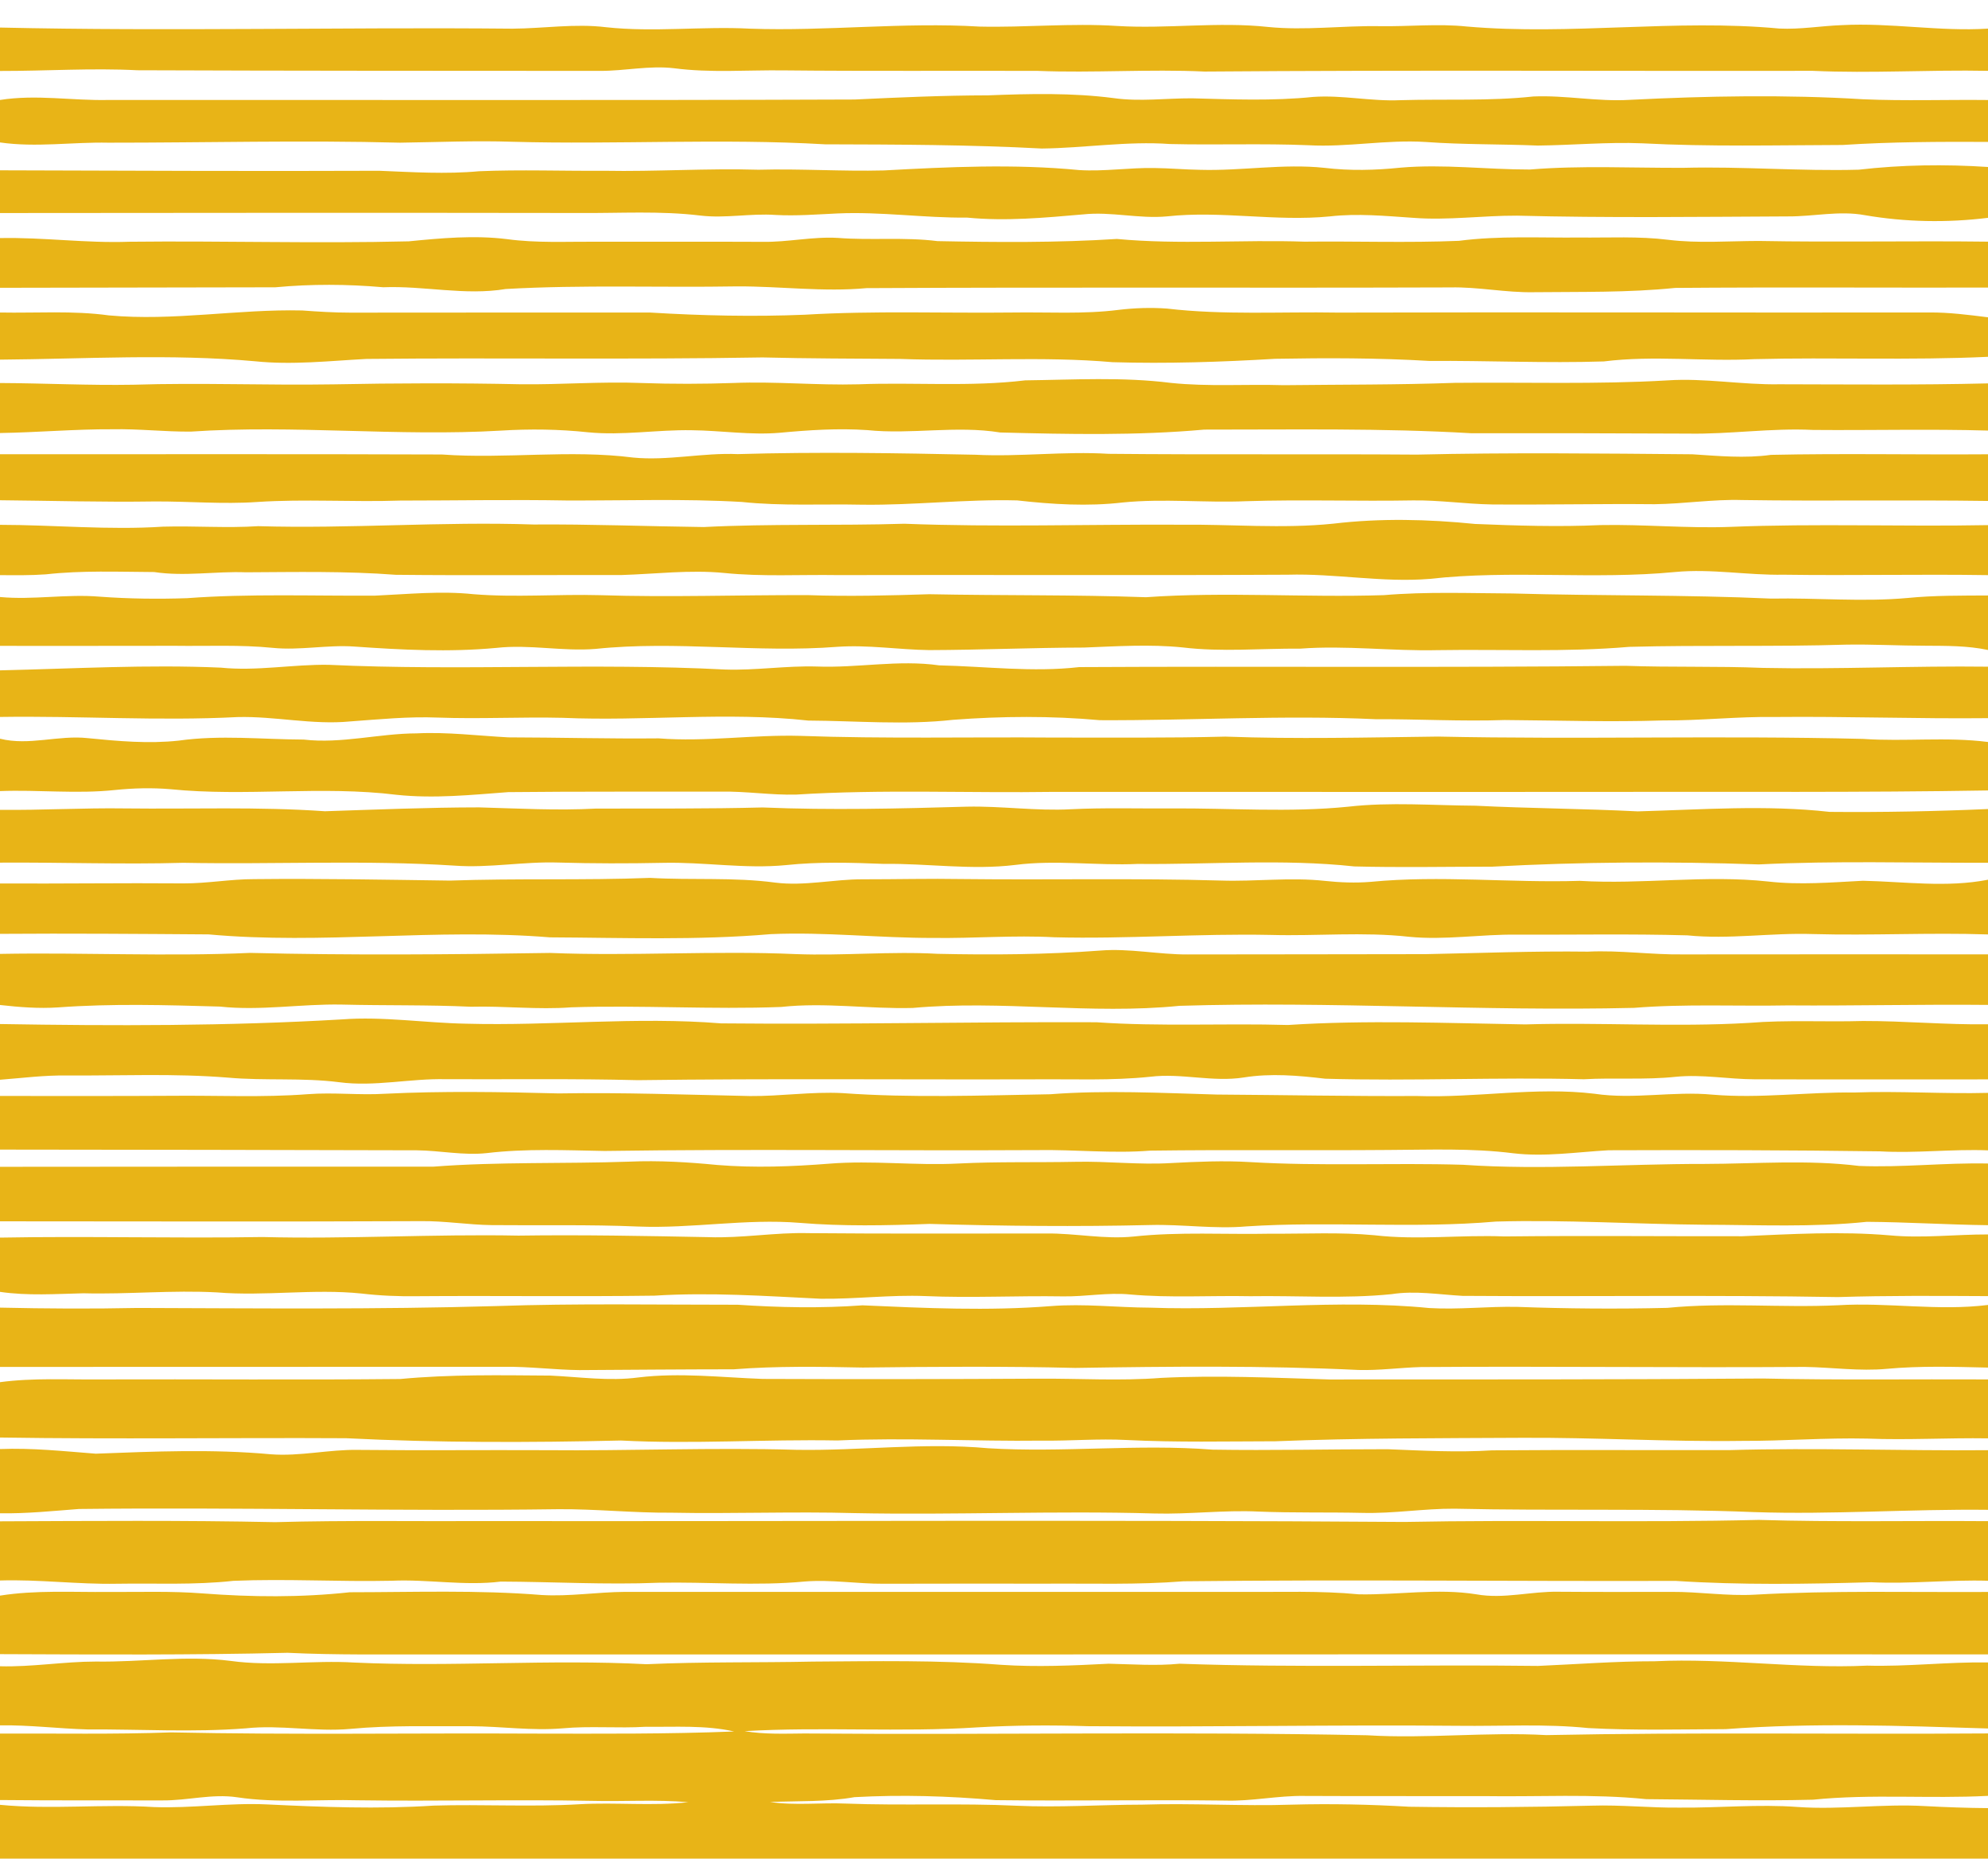 <svg xmlns="http://www.w3.org/2000/svg" width="477pt" height="446pt" viewBox="0 0 477 446"><g id="#e8b417ff"><path fill="#e8b417" opacity="1.00" d=" M 123.00 6.88 C 130.47 6.83 137.94 5.62 145.40 6.53 C 156.90 7.78 168.45 6.27 179.97 6.88 C 198.33 7.52 216.68 5.28 235.03 6.38 C 246.04 6.63 257.05 5.51 268.05 6.23 C 280.13 6.96 292.22 5.17 304.27 6.47 C 313.18 7.36 322.09 6.13 331.01 6.28 C 337.98 6.40 344.95 5.64 351.91 6.36 C 376.90 8.54 401.97 4.51 426.93 6.85 C 431.96 7.10 436.94 6.21 441.95 6.03 C 453.66 5.41 465.28 7.60 477.00 6.87 L 477.00 17.00 C 462.99 16.72 449.00 17.64 435.00 17.00 C 386.35 17.07 337.69 16.80 289.04 17.17 C 275.69 16.55 262.34 17.54 248.99 17.01 C 228.66 16.94 208.32 17.10 187.99 16.89 C 179.25 16.78 170.47 17.52 161.77 16.38 C 155.83 15.67 149.94 17.03 144.00 17.01 C 106.99 16.99 69.97 17.00 32.96 16.86 C 21.97 16.29 10.99 17.05 0.00 17.03 L 0.00 6.61 C 41.00 7.54 82.01 6.49 123.00 6.88 Z"></path><path fill="#e8b417" opacity="1.00" d=" M 0.00 23.99 C 8.65 22.61 17.33 24.18 26.01 23.99 C 85.69 23.95 145.37 24.11 205.05 23.88 C 215.70 23.37 226.35 22.90 237.01 22.88 C 247.10 22.49 257.23 22.24 267.27 23.55 C 273.49 24.42 279.75 23.57 286.00 23.59 C 295.69 23.85 305.42 24.25 315.08 23.26 C 322.08 22.76 329.00 24.36 336.00 24.04 C 346.65 23.73 357.33 24.29 367.93 23.15 C 375.64 22.82 383.29 24.43 391.01 23.96 C 409.68 23.02 428.38 22.68 447.05 23.82 C 457.02 24.25 467.02 23.89 477.00 24.00 L 477.00 34.05 C 465.36 34.00 453.71 34.03 442.09 34.79 C 426.07 34.84 410.04 35.23 394.04 34.39 C 385.68 34.05 377.34 34.84 368.99 34.93 C 360.01 34.56 351.01 34.72 342.04 34.07 C 332.66 33.47 323.34 35.37 313.96 34.85 C 302.88 34.39 291.79 34.83 280.71 34.56 C 270.44 33.82 260.23 35.53 249.98 35.64 C 232.66 34.72 215.30 34.68 197.95 34.63 C 172.99 33.18 147.97 34.72 123.00 34.02 C 114.00 33.71 105.00 34.12 96.00 34.24 C 72.67 33.62 49.34 34.25 26.01 34.24 C 17.33 34.06 8.65 35.43 0.00 34.18 L 0.00 23.99 Z"></path><path fill="#e8b417" opacity="1.00" d=" M 212.05 40.90 C 227.65 40.05 243.35 39.30 258.93 40.81 C 264.97 41.19 270.98 40.20 277.02 40.32 C 280.67 40.36 284.32 40.70 287.97 40.75 C 297.93 41.04 307.86 39.22 317.82 40.28 C 323.88 41.01 330.00 40.86 336.06 40.23 C 346.40 39.34 356.74 40.69 367.08 40.68 C 379.36 39.67 391.69 40.33 404.01 40.27 C 418.01 39.91 432.00 41.11 446.00 40.72 C 456.29 39.53 466.67 39.39 477.00 40.07 L 477.00 52.27 C 467.18 53.48 457.19 53.31 447.43 51.63 C 441.30 50.50 435.15 51.97 429.01 51.93 C 407.34 52.03 385.67 52.31 364.01 51.75 C 355.69 51.71 347.39 52.92 339.08 52.27 C 332.42 51.82 325.73 51.17 319.07 51.93 C 306.07 53.21 293.03 50.51 280.04 51.92 C 273.29 52.56 266.60 50.72 259.86 51.45 C 250.62 52.25 241.34 53.12 232.08 52.22 C 221.68 52.32 211.34 50.75 200.94 51.22 C 195.99 51.45 191.03 51.85 186.08 51.58 C 180.07 51.16 174.08 52.44 168.08 51.73 C 158.43 50.55 148.69 51.19 139.00 51.11 C 92.66 51.04 46.33 51.07 0.00 51.12 L 0.00 40.87 C 30.33 40.95 60.66 41.11 90.99 40.98 C 98.97 41.30 106.98 41.83 114.95 41.09 C 124.96 40.67 134.98 41.05 145.00 40.98 C 157.34 41.21 169.67 40.36 182.00 40.73 C 192.02 40.46 202.03 41.15 212.05 40.90 Z"></path><path fill="#e8b417" opacity="1.00" d=" M 0.00 57.13 C 10.35 56.91 20.64 58.39 31.00 58.01 C 53.36 57.76 75.71 58.46 98.07 57.91 C 105.89 57.14 113.78 56.41 121.63 57.38 C 128.71 58.35 135.87 57.96 143.00 58.00 C 156.33 58.02 169.66 57.97 183.00 58.03 C 189.03 58.14 194.99 56.73 201.04 57.09 C 209.00 57.71 217.00 56.85 224.95 57.86 C 239.29 58.14 253.67 58.26 267.98 57.34 C 282.96 58.74 298.00 57.48 313.01 57.99 C 325.36 57.85 337.72 58.30 350.06 57.79 C 359.66 56.54 369.35 57.09 379.00 57.00 C 386.08 57.07 393.20 56.66 400.25 57.54 C 407.47 58.43 414.75 57.83 422.00 57.82 C 440.33 58.16 458.67 57.76 477.00 57.99 L 477.00 69.01 C 451.98 69.06 426.96 68.89 401.94 69.09 C 390.67 70.24 379.33 70.00 368.01 70.12 C 361.31 70.25 354.69 68.82 347.99 68.97 C 301.30 69.13 254.62 68.89 207.93 69.14 C 197.61 70.10 187.30 68.69 176.97 68.72 C 158.44 69.04 139.88 68.30 121.36 69.35 C 111.56 70.98 101.78 68.54 91.95 68.93 C 83.32 68.18 74.68 68.13 66.06 68.94 C 44.04 68.95 22.02 69.05 0.00 69.06 L 0.00 57.13 Z"></path><path fill="#e8b417" opacity="1.00" d=" M 26.11 75.68 C 41.59 77.10 57.03 74.14 72.51 74.50 C 76.34 74.78 80.17 75.02 84.00 75.02 C 108.01 74.97 132.01 75.02 156.02 75.00 C 168.38 75.75 180.77 76.03 193.14 75.52 C 209.74 74.53 226.38 75.18 243.00 74.99 C 251.45 74.86 259.95 75.43 268.37 74.36 C 272.24 73.90 276.16 73.76 280.05 74.05 C 293.64 75.64 307.35 74.77 321.00 75.01 C 368.33 74.88 415.66 75.05 462.99 74.98 C 467.68 74.95 472.35 75.56 477.00 76.14 L 477.00 85.62 C 458.34 86.50 439.64 85.71 420.97 86.18 C 408.92 86.80 396.84 85.22 384.82 86.73 C 370.86 87.18 356.89 86.51 342.92 86.61 C 330.61 85.88 318.28 85.88 305.95 86.10 C 292.97 86.87 279.95 87.30 266.94 86.91 C 250.00 85.43 232.99 86.76 216.01 86.13 C 205.00 86.04 193.99 86.05 182.98 85.77 C 151.30 86.32 119.62 85.81 87.94 86.13 C 79.03 86.60 70.11 87.62 61.19 86.69 C 40.84 84.85 20.39 86.14 0.00 86.30 L 0.00 74.99 C 8.70 75.16 17.45 74.49 26.11 75.68 Z"></path><path fill="#e8b417" opacity="1.00" d=" M 205.98 92.22 C 219.32 91.70 232.70 92.87 245.99 91.27 C 257.63 91.13 269.33 90.42 280.92 91.88 C 289.93 92.82 298.98 92.15 308.02 92.43 C 321.69 92.27 335.36 92.36 349.03 91.87 C 366.04 91.69 383.07 92.27 400.07 91.28 C 409.07 90.67 418.01 92.38 427.02 92.21 C 443.68 92.24 460.34 92.41 477.00 92.00 L 477.00 103.32 C 463.02 102.92 449.03 103.29 435.04 103.17 C 425.01 102.67 415.03 104.23 405.00 104.05 C 387.66 103.97 370.32 103.93 352.98 103.96 C 331.67 102.71 310.29 103.11 288.94 103.09 C 272.67 104.55 256.30 104.20 239.99 103.78 C 229.39 102.06 218.71 104.30 208.08 103.21 C 201.07 102.73 194.06 103.20 187.08 103.85 C 180.05 104.45 173.04 103.31 166.01 103.24 C 157.69 103.08 149.40 104.56 141.08 103.73 C 134.15 102.99 127.16 102.90 120.20 103.33 C 95.40 104.79 70.57 101.90 45.77 103.57 C 39.51 103.62 33.27 102.88 27.00 103.01 C 17.99 102.96 9.01 103.77 0.00 103.91 L 0.00 91.91 C 10.66 91.96 21.32 92.51 31.99 92.32 C 47.99 91.81 64.00 92.49 80.01 92.23 C 95.00 91.93 110.00 91.89 124.99 92.21 C 134.65 92.32 144.31 91.52 153.98 91.91 C 161.32 92.17 168.68 92.15 176.02 91.90 C 186.01 91.49 195.99 92.49 205.98 92.22 Z"></path><path fill="#e8b417" opacity="1.00" d=" M 0.00 109.00 C 35.34 109.03 70.69 108.92 106.03 109.06 C 121.32 110.17 136.70 107.85 151.94 109.80 C 160.32 110.61 168.62 108.60 177.01 108.97 C 196.02 108.41 215.03 108.72 234.04 109.12 C 244.68 109.66 255.33 108.25 265.98 108.90 C 290.64 109.14 315.32 108.91 339.99 109.09 C 362.00 108.57 384.02 108.82 406.03 109.01 C 412.32 109.41 418.64 110.03 424.92 109.15 C 442.27 108.77 459.64 109.14 477.00 109.01 L 477.00 120.21 C 457.34 119.93 437.67 120.29 418.01 119.99 C 410.99 119.78 404.02 120.91 397.01 120.99 C 384.01 120.86 371.01 121.16 358.00 121.05 C 351.66 120.95 345.35 119.99 339.00 120.08 C 325.65 120.32 312.30 119.84 298.96 120.27 C 289.12 120.68 279.26 119.60 269.44 120.57 C 261.00 121.56 252.49 121.03 244.07 120.08 C 231.71 119.76 219.37 121.26 207.01 121.11 C 197.33 120.90 187.62 121.47 177.98 120.45 C 164.01 119.64 150.00 120.15 136.02 120.10 C 122.67 119.86 109.33 120.12 95.99 120.12 C 84.56 120.51 73.12 119.70 61.70 120.46 C 53.47 121.03 45.23 120.28 37.00 120.33 C 24.66 120.52 12.33 120.15 0.00 120.04 L 0.00 109.00 Z"></path><path fill="#e8b417" opacity="1.00" d=" M 319.91 125.66 C 331.20 124.32 342.63 124.59 353.93 125.73 C 363.94 126.14 373.97 126.46 383.99 126.00 C 394.40 125.79 404.79 126.82 415.20 126.43 C 435.79 125.59 456.40 126.40 477.00 126.01 L 477.00 138.01 C 460.66 137.76 444.33 138.14 427.99 137.91 C 419.29 138.07 410.65 136.43 401.94 137.26 C 382.36 139.15 362.61 136.71 343.05 138.91 C 331.66 139.84 320.37 137.58 308.98 137.91 C 272.99 138.10 237.00 137.91 201.00 138.00 C 191.92 137.86 182.81 138.41 173.75 137.49 C 165.51 136.69 157.26 137.74 149.02 137.99 C 130.99 137.95 112.97 138.12 94.94 137.93 C 82.99 137.02 70.99 137.27 59.02 137.33 C 51.67 137.05 44.32 138.38 36.99 137.27 C 28.34 137.22 19.64 136.86 11.02 137.82 C 7.35 138.09 3.67 138.03 0.00 138.01 L 0.00 125.94 C 13.04 125.96 26.07 127.23 39.10 126.38 C 46.72 126.16 54.34 126.76 61.96 126.26 C 83.98 126.91 105.98 125.11 128.00 125.86 C 141.63 125.76 155.24 126.30 168.85 126.47 C 184.89 125.65 200.95 126.17 216.99 125.68 C 238.99 126.53 260.99 125.80 283.00 125.91 C 295.30 125.77 307.63 126.92 319.91 125.66 Z"></path><path fill="#e8b417" opacity="1.00" d=" M 90.03 142.93 C 97.86 142.58 105.71 141.76 113.55 142.58 C 123.67 143.41 133.83 142.54 143.98 142.82 C 160.64 143.36 177.31 142.75 193.98 142.81 C 203.65 143.15 213.33 142.90 222.99 142.59 C 240.32 142.94 257.65 142.69 274.97 143.31 C 293.98 141.96 313.03 143.43 332.06 142.81 C 342.32 141.95 352.62 142.36 362.90 142.41 C 383.59 143.01 404.31 142.70 424.99 143.64 C 435.91 143.43 446.84 144.48 457.74 143.49 C 464.14 142.86 470.58 142.93 477.00 142.89 L 477.00 155.97 C 472.07 154.93 467.01 154.98 462.00 154.95 C 455.66 154.95 449.33 154.58 443.00 154.69 C 425.65 155.23 408.28 154.76 390.93 155.22 C 375.66 156.53 360.31 155.77 345.00 156.01 C 333.99 156.27 323.00 154.83 312.00 155.65 C 302.59 155.58 293.14 156.49 283.77 155.36 C 275.89 154.56 267.96 155.09 260.07 155.39 C 247.70 155.42 235.34 155.96 222.98 156.00 C 215.63 155.90 208.31 154.70 200.95 155.21 C 181.64 156.72 162.24 153.69 142.94 155.71 C 134.99 156.36 127.06 154.58 119.11 155.47 C 107.77 156.53 96.38 155.95 85.05 155.15 C 78.50 154.69 71.97 156.12 65.43 155.46 C 57.64 154.68 49.81 155.08 42.00 154.97 C 28.00 154.96 14.00 155.03 0.00 154.98 L 0.00 143.26 C 7.99 144.00 15.96 142.50 23.94 143.18 C 30.90 143.69 37.90 143.78 44.88 143.54 C 59.91 142.43 74.98 143.03 90.03 142.93 Z"></path><path fill="#e8b417" opacity="1.00" d=" M 53.00 160.21 C 61.62 161.09 70.21 159.40 78.84 159.53 C 110.53 161.02 142.27 159.02 173.96 160.66 C 181.32 160.91 188.64 159.72 196.00 159.94 C 205.80 160.32 215.57 158.27 225.34 159.66 C 236.54 159.91 247.75 161.36 258.94 160.08 C 302.62 159.84 346.31 160.26 389.99 159.77 C 400.99 160.16 412.00 159.82 423.00 160.27 C 441.00 160.65 458.99 159.75 477.00 159.98 L 477.00 172.33 C 460.00 172.51 443.00 171.88 426.00 172.05 C 416.99 171.91 408.02 172.94 399.01 172.88 C 386.35 173.29 373.68 172.87 361.02 172.78 C 350.68 173.14 340.35 172.54 330.02 172.58 C 307.99 171.56 285.95 172.92 263.92 172.82 C 252.20 171.76 240.40 171.84 228.67 172.73 C 217.13 174.02 205.52 172.97 193.95 172.91 C 174.36 170.75 154.66 173.11 135.02 172.25 C 125.02 172.01 115.02 172.56 105.02 172.19 C 97.99 171.91 90.99 172.61 83.99 173.12 C 74.95 173.99 66.00 171.83 56.97 172.07 C 37.99 173.05 18.99 171.75 0.00 172.04 L 0.00 160.86 C 17.67 160.46 35.33 159.43 53.00 160.21 Z"></path><path fill="#e8b417" opacity="1.00" d=" M 72.88 177.47 C 81.97 178.52 90.92 176.00 100.00 175.98 C 107.34 175.62 114.65 176.55 121.97 176.94 C 134.00 176.96 146.02 177.30 158.05 177.18 C 169.37 178.07 180.67 176.26 192.00 176.58 C 212.33 177.31 232.67 176.82 253.00 176.99 C 266.67 176.97 280.33 177.12 294.00 176.76 C 310.99 177.38 328.00 176.96 345.00 176.75 C 379.00 177.47 413.03 176.46 447.03 177.31 C 457.02 178.00 467.03 176.77 477.00 178.05 L 477.00 189.68 C 446.67 190.19 416.33 189.96 386.00 190.02 C 341.67 190.07 297.34 190.00 253.00 190.02 C 232.35 190.33 211.67 189.37 191.05 190.67 C 185.01 190.83 179.02 189.85 172.99 189.96 C 155.98 190.00 138.97 189.90 121.96 190.08 C 113.06 190.75 104.12 191.67 95.21 190.73 C 77.18 188.49 58.96 191.20 40.90 189.38 C 36.48 189.00 32.03 189.12 27.61 189.57 C 18.43 190.55 9.20 189.48 0.00 189.83 L 0.00 177.26 C 6.98 179.01 14.05 176.34 21.10 177.13 C 28.34 177.85 35.64 178.51 42.90 177.72 C 52.84 176.32 62.89 177.43 72.88 177.47 Z"></path><path fill="#e8b417" opacity="1.00" d=" M 323.46 193.58 C 333.62 192.42 343.85 193.28 354.04 193.34 C 367.01 193.99 380.00 194.04 392.97 194.70 C 408.29 194.28 423.68 193.10 438.98 194.82 C 451.65 194.94 464.33 194.69 477.00 194.14 L 477.00 207.03 C 458.66 207.08 440.32 206.52 422.00 207.43 C 400.68 206.68 379.33 206.81 358.03 207.97 C 347.00 207.97 335.97 208.20 324.94 207.91 C 307.68 206.05 290.30 207.49 272.98 207.31 C 263.19 207.76 253.37 206.29 243.61 207.55 C 233.09 208.84 222.54 207.16 212.01 207.30 C 204.22 206.99 196.40 206.77 188.63 207.59 C 178.75 208.56 168.89 206.81 159.01 207.05 C 150.67 207.22 142.34 207.22 134.00 206.98 C 125.68 206.70 117.41 208.33 109.08 207.72 C 87.41 206.33 65.69 207.46 44.00 207.04 C 29.33 207.46 14.67 206.90 0.00 207.00 L 0.00 194.33 C 10.00 194.45 20.00 193.84 30.00 193.99 C 45.99 194.18 62.00 193.55 77.96 194.67 C 90.29 194.27 102.62 193.75 114.96 193.74 C 124.30 194.00 133.65 194.53 143.00 194.03 C 156.33 194.00 169.66 194.10 182.99 193.76 C 199.32 194.44 215.67 194.04 232.00 193.57 C 240.32 193.39 248.62 194.64 256.94 194.19 C 264.95 193.79 272.98 194.05 281.00 193.99 C 295.15 193.90 309.34 195.00 323.46 193.58 Z"></path><path fill="#e8b417" opacity="1.00" d=" M 44.00 211.98 C 49.69 212.01 55.31 210.95 60.99 210.96 C 76.66 210.79 92.33 211.10 107.99 211.31 C 123.99 210.74 140.01 211.28 156.00 210.66 C 165.99 211.24 176.05 210.46 185.99 211.79 C 193.01 212.68 199.97 210.98 206.99 211.00 C 214.99 211.01 222.99 210.80 230.99 210.94 C 251.66 211.18 272.34 210.70 293.00 211.30 C 301.30 211.57 309.61 210.47 317.89 211.38 C 321.55 211.77 325.23 211.91 328.90 211.61 C 345.58 209.99 362.33 211.89 379.04 211.37 C 394.10 212.28 409.21 209.90 424.26 211.53 C 431.82 212.40 439.41 211.74 446.98 211.35 C 456.97 211.56 467.08 213.04 477.00 211.10 L 477.00 224.23 C 463.00 223.76 449.00 224.53 435.00 224.14 C 424.94 223.80 414.92 225.47 404.87 224.45 C 391.25 224.07 377.62 224.33 363.99 224.28 C 355.34 224.16 346.71 225.65 338.05 224.79 C 327.07 223.57 316.02 224.65 305.01 224.35 C 287.65 223.98 270.32 225.36 252.97 224.91 C 243.32 224.38 233.66 225.20 224.00 225.07 C 210.97 225.10 197.95 223.59 184.91 224.16 C 167.30 225.67 149.60 225.02 131.95 224.93 C 104.68 222.69 77.32 226.71 50.06 224.22 C 33.38 224.10 16.69 223.97 0.00 224.09 L 0.00 212.00 C 14.67 212.08 29.33 211.86 44.00 211.98 Z"></path><path fill="#e8b417" opacity="1.00" d=" M 224.97 228.88 C 237.98 229.17 251.00 229.07 263.98 228.10 C 271.02 227.52 277.98 229.07 285.01 229.03 C 304.00 228.98 323.00 229.02 341.99 228.96 C 354.99 228.71 367.98 228.19 380.98 228.36 C 388.67 227.98 396.31 229.14 404.00 229.02 C 428.34 228.98 452.67 229.01 477.00 229.01 L 477.00 241.14 C 461.00 240.98 445.00 241.38 429.00 241.26 C 416.68 241.49 404.35 240.86 392.05 241.85 C 355.70 242.71 319.37 240.24 283.02 241.36 C 261.72 243.51 240.32 239.93 219.01 241.87 C 208.50 242.15 197.99 240.48 187.47 241.63 C 170.68 242.28 153.86 241.17 137.06 241.72 C 129.03 242.33 121.00 241.36 112.97 241.58 C 102.65 241.10 92.32 241.32 82.00 241.06 C 72.24 240.87 62.50 242.60 52.74 241.54 C 39.81 241.17 26.85 240.79 13.94 241.74 C 9.28 242.05 4.62 241.68 0.00 241.16 L 0.00 228.90 C 20.00 228.53 40.01 229.56 60.00 228.66 C 83.99 229.25 108.00 229.05 131.99 228.67 C 151.65 229.46 171.33 228.08 190.99 228.95 C 202.32 229.38 213.65 228.25 224.97 228.88 Z"></path><path fill="#e8b417" opacity="1.00" d=" M 82.00 244.62 C 92.00 243.86 101.96 245.48 111.95 245.65 C 132.30 246.20 152.67 243.93 173.01 245.57 C 203.03 245.86 233.05 245.18 263.07 245.30 C 278.37 246.37 293.71 245.52 309.02 245.96 C 327.99 244.73 347.00 245.52 365.98 245.82 C 383.84 245.29 401.72 246.51 419.56 245.46 C 428.69 244.71 437.86 245.27 447.00 245.00 C 457.01 244.98 466.99 245.93 477.00 245.79 L 477.00 259.01 C 458.33 258.99 439.67 259.06 421.00 258.99 C 414.69 258.97 408.41 257.76 402.10 258.39 C 394.76 259.17 387.36 258.57 380.00 258.98 C 359.32 258.44 338.63 259.46 317.96 258.85 C 311.48 258.08 304.92 257.51 298.44 258.55 C 290.96 259.73 283.50 257.46 276.01 258.38 C 266.70 259.35 257.34 258.91 248.00 259.00 C 216.34 259.09 184.67 258.78 153.02 259.20 C 137.68 258.81 122.34 259.03 107.01 258.97 C 98.44 258.75 89.92 260.83 81.36 259.69 C 72.51 258.56 63.57 259.38 54.70 258.59 C 41.83 257.55 28.92 258.15 16.03 258.08 C 10.66 257.99 5.34 258.69 0.00 259.10 L 0.00 245.73 C 27.34 246.19 54.70 246.22 82.00 244.62 Z"></path><path fill="#e8b417" opacity="1.00" d=" M 73.90 262.56 C 80.05 262.09 86.22 262.84 92.38 262.46 C 106.25 261.78 120.14 262.02 134.02 262.38 C 149.35 262.12 164.67 262.69 180.00 263.01 C 187.37 263.07 194.70 261.93 202.07 262.30 C 218.67 263.50 235.34 262.86 251.97 262.58 C 265.28 261.56 278.62 262.28 291.94 262.65 C 307.96 262.75 323.98 263.08 340.00 263.00 C 354.22 263.50 368.39 260.74 382.60 262.46 C 392.02 263.87 401.50 261.78 410.94 262.68 C 422.30 263.64 433.63 262.02 444.99 262.16 C 455.66 261.76 466.33 262.53 477.00 262.25 L 477.00 276.04 C 468.34 275.70 459.71 276.78 451.06 276.28 C 429.36 275.98 407.66 275.94 385.96 276.02 C 378.34 276.44 370.72 277.65 363.08 276.74 C 353.10 275.48 343.03 275.91 333.00 275.95 C 313.99 276.10 294.97 275.86 275.96 276.11 C 266.98 276.83 257.99 275.84 249.00 275.98 C 214.34 276.17 179.69 275.68 145.04 276.19 C 135.63 276.02 126.17 275.59 116.80 276.70 C 111.19 277.31 105.63 276.09 100.03 276.03 C 66.68 275.96 33.34 275.87 0.00 275.86 L 0.00 262.99 C 13.67 262.97 27.34 263.04 41.01 262.95 C 51.97 262.83 62.95 263.40 73.90 262.56 Z"></path><path fill="#e8b417" opacity="1.00" d=" M 104.04 279.95 C 119.68 278.75 135.37 279.30 151.04 278.75 C 158.07 278.44 165.11 278.87 172.11 279.55 C 181.04 280.28 190.02 279.94 198.94 279.24 C 209.28 278.40 219.63 279.74 229.98 279.20 C 239.31 278.73 248.66 278.98 258.01 278.79 C 265.67 278.61 273.32 279.56 280.98 279.09 C 287.30 278.76 293.64 278.47 299.98 278.86 C 316.96 279.87 333.99 279.00 350.98 279.50 C 370.30 280.83 389.65 279.27 408.98 279.30 C 421.34 279.27 433.75 278.25 446.06 279.78 C 456.37 280.20 466.67 278.98 477.00 279.20 L 477.00 294.00 C 467.31 293.88 457.63 293.26 447.94 293.19 C 435.00 294.54 421.97 293.93 408.98 293.89 C 392.30 293.75 375.63 292.66 358.94 293.13 C 339.02 294.86 319.00 292.99 299.07 294.29 C 291.38 294.96 283.70 293.76 276.00 293.96 C 258.35 294.38 240.68 294.21 223.03 293.69 C 212.65 294.08 202.24 294.30 191.88 293.44 C 178.92 292.38 166.01 294.85 153.05 294.32 C 141.36 293.82 129.66 294.10 117.97 293.98 C 112.30 293.91 106.67 292.95 100.99 293.03 C 67.33 293.18 33.66 293.08 0.00 293.07 L 0.00 279.99 C 34.68 279.97 69.36 279.93 104.04 279.95 Z"></path><path fill="#e8b417" opacity="1.00" d=" M 62.99 296.84 C 83.46 297.37 103.93 296.10 124.40 296.50 C 139.60 296.28 154.78 296.58 169.98 296.87 C 178.01 297.16 185.97 295.70 194.00 295.91 C 213.00 296.08 232.00 295.99 250.99 295.99 C 258.01 295.91 264.98 297.44 272.00 296.72 C 282.96 295.54 294.00 296.27 305.00 296.04 C 313.26 296.10 321.53 295.64 329.77 296.41 C 340.14 297.62 350.58 296.28 360.98 296.70 C 380.00 296.49 399.01 296.68 418.03 296.65 C 429.82 296.14 441.66 295.43 453.45 296.44 C 461.29 297.18 469.15 296.20 477.00 296.22 L 477.00 311.02 C 465.00 310.96 452.99 310.87 440.99 311.25 C 410.98 310.72 380.96 311.17 350.94 310.96 C 345.27 310.65 339.57 309.66 333.89 310.55 C 322.63 311.69 311.30 310.86 300.01 311.04 C 290.40 310.85 280.78 311.48 271.20 310.63 C 265.79 310.09 260.40 311.18 254.99 311.08 C 243.99 310.90 232.99 311.49 222.00 311.01 C 213.63 310.67 205.29 311.76 196.92 311.65 C 183.64 311.00 170.32 310.07 157.02 310.91 C 138.02 311.17 119.01 310.89 100.00 311.04 C 95.57 311.10 91.15 310.92 86.75 310.40 C 75.21 309.21 63.62 311.08 52.08 310.13 C 41.39 309.54 30.72 310.62 20.03 310.34 C 13.35 310.50 6.65 310.97 0.00 310.00 L 0.00 296.98 C 21.00 296.59 41.99 297.19 62.99 296.84 Z"></path><path fill="#e8b417" opacity="1.00" d=" M 33.03 313.86 C 61.67 313.95 90.33 314.24 118.97 313.41 C 138.31 312.74 157.67 313.10 177.02 313.09 C 186.99 313.76 196.99 313.96 206.96 313.23 C 221.99 313.90 237.08 314.60 252.10 313.42 C 260.07 312.78 268.03 313.76 276.00 313.79 C 298.31 314.59 320.66 311.68 342.93 313.88 C 349.95 314.30 356.96 313.46 363.98 313.60 C 376.00 314.04 388.04 314.13 400.06 313.84 C 413.67 312.49 427.34 313.86 440.98 313.21 C 452.99 312.48 465.00 314.64 477.00 313.14 L 477.00 328.17 C 468.90 327.98 460.78 327.73 452.71 328.47 C 446.14 329.08 439.58 328.11 433.02 328.01 C 402.33 328.22 371.64 327.82 340.95 328.04 C 335.95 328.18 330.97 328.88 325.96 328.74 C 303.33 327.66 280.65 327.90 258.00 328.25 C 241.01 327.83 224.00 327.96 207.01 328.16 C 196.70 327.95 186.37 327.78 176.08 328.58 C 163.72 328.59 151.35 328.70 138.99 328.77 C 132.98 328.70 127.01 327.91 120.99 327.98 C 80.66 328.01 40.33 327.98 0.00 328.01 L 0.00 313.78 C 11.01 314.03 22.02 314.09 33.03 313.86 Z"></path><path fill="#e8b417" opacity="1.00" d=" M 96.05 330.91 C 108.02 329.78 120.05 330.00 132.05 330.09 C 139.07 330.41 146.11 331.47 153.14 330.54 C 163.08 329.33 173.04 330.53 182.99 330.89 C 205.00 330.98 227.01 330.95 249.02 330.83 C 258.89 330.76 268.78 331.41 278.64 330.64 C 292.10 329.98 305.56 330.61 319.00 331.02 C 353.67 331.01 388.34 331.06 423.01 330.79 C 441.00 331.19 459.00 330.92 477.00 331.01 L 477.00 345.15 C 467.34 345.00 457.68 345.59 448.02 345.21 C 438.01 344.98 428.02 345.80 418.01 345.76 C 400.34 346.01 382.68 344.91 365.00 345.02 C 345.34 345.13 325.68 345.07 306.03 345.85 C 294.15 345.87 282.26 346.14 270.39 345.55 C 263.59 345.18 256.80 345.79 250.01 345.70 C 233.64 345.91 217.28 344.93 200.92 345.66 C 183.61 345.34 166.30 346.57 148.99 345.67 C 127.01 346.18 105.01 346.22 83.05 345.12 C 55.37 344.97 27.68 345.38 0.00 344.95 L 0.00 331.67 C 7.96 330.60 16.00 331.09 24.01 331.01 C 48.02 330.93 72.04 331.15 96.05 330.91 Z"></path><path fill="#e8b417" opacity="1.00" d=" M 191.00 347.90 C 206.36 348.17 221.70 346.11 237.03 347.52 C 255.00 348.62 272.98 346.46 290.94 347.86 C 304.95 348.09 318.97 347.75 332.98 347.76 C 341.31 348.09 349.65 348.56 357.99 348.03 C 376.99 347.88 396.00 348.01 415.00 347.97 C 435.66 347.37 456.33 348.17 477.00 347.99 L 477.00 362.30 C 458.32 362.08 439.65 363.48 420.97 362.85 C 396.99 361.88 372.98 362.58 348.99 362.03 C 341.64 361.99 334.35 363.22 326.99 363.04 C 318.65 362.85 310.30 363.06 301.96 362.72 C 293.64 362.32 285.34 363.41 277.02 363.18 C 253.01 362.48 229.01 363.58 205.00 363.09 C 190.34 362.68 175.67 363.28 161.00 362.99 C 152.00 363.06 143.03 362.09 134.03 362.15 C 95.66 362.68 57.30 361.66 18.94 362.10 C 12.63 362.58 6.33 363.24 0.00 363.13 L 0.00 347.72 C 7.68 347.41 15.32 348.24 22.97 348.83 C 36.94 348.30 50.98 347.69 64.94 348.97 C 72.00 349.52 78.95 347.78 86.00 347.92 C 101.00 348.08 116.00 347.92 131.00 347.99 C 151.00 348.18 171.00 347.32 191.00 347.90 Z"></path><path fill="#e8b417" opacity="1.00" d=" M 0.00 365.06 C 22.00 364.97 44.00 364.80 66.00 365.26 C 83.00 364.79 100.00 365.09 117.00 365.00 C 190.34 365.09 263.67 364.69 337.00 365.21 C 365.33 364.65 393.67 365.41 422.00 364.72 C 440.32 365.27 458.67 364.88 477.00 365.02 L 477.00 379.32 C 467.65 379.05 458.33 380.13 448.99 379.68 C 433.35 380.12 417.69 380.37 402.07 379.36 C 362.71 379.47 323.33 379.01 283.97 379.45 C 273.00 380.33 261.99 379.94 251.00 380.02 C 238.00 379.98 225.00 380.03 212.00 380.04 C 205.71 380.08 199.44 379.00 193.14 379.50 C 181.46 380.62 169.72 379.56 158.01 379.80 C 145.40 380.31 132.79 379.57 120.18 379.52 C 111.46 380.60 102.74 378.93 94.00 379.32 C 81.33 379.60 68.66 378.81 56.01 379.34 C 46.70 380.38 37.34 379.89 28.00 380.04 C 18.65 380.21 9.35 378.97 0.00 379.26 L 0.00 365.06 Z"></path><path fill="#e8b417" opacity="1.00" d=" M 0.00 382.89 C 8.60 381.53 17.33 382.09 26.00 382.01 C 33.55 382.05 41.11 381.77 48.64 382.36 C 60.39 383.26 72.22 383.36 83.94 382.08 C 99.27 382.07 114.64 381.51 129.94 382.74 C 136.64 383.14 143.30 382.03 149.99 381.99 C 199.33 382.01 248.66 382.00 298.00 382.00 C 307.36 382.06 316.73 381.68 326.06 382.58 C 335.45 382.75 344.89 381.08 354.25 382.58 C 360.85 383.76 367.40 381.82 374.00 381.96 C 383.00 382.03 392.00 382.00 400.99 381.99 C 407.69 381.94 414.35 383.04 421.05 382.66 C 439.68 381.61 458.35 382.12 477.00 382.01 L 477.00 396.99 C 352.67 396.93 228.33 397.05 104.00 397.00 C 92.33 396.97 80.66 397.17 69.00 396.61 C 46.01 397.17 23.00 397.02 0.00 396.93 L 0.00 382.89 Z"></path><path fill="#e8b417" opacity="1.00" d=" M 23.00 398.71 C 33.80 398.88 44.60 397.18 55.38 398.56 C 65.22 399.92 75.11 398.34 84.99 398.95 C 108.35 400.04 131.75 398.12 155.12 399.35 C 168.41 398.74 181.71 399.00 195.01 398.72 C 210.06 398.62 225.13 398.33 240.15 399.49 C 248.77 400.07 257.41 399.67 266.02 399.23 C 271.69 399.35 277.37 399.78 283.04 399.23 C 311.67 400.24 340.36 399.39 369.02 399.76 C 378.35 399.36 387.67 398.63 397.02 398.64 C 414.04 397.83 430.99 400.49 448.01 399.69 C 457.69 399.96 467.32 398.78 477.00 398.92 L 477.00 414.77 C 456.03 414.12 435.00 413.35 414.06 414.93 C 403.07 414.98 392.06 415.27 381.08 414.67 C 370.75 413.61 360.36 414.26 350.00 414.13 C 320.34 413.85 290.68 414.47 261.02 414.22 C 252.21 413.94 243.38 413.99 234.57 414.50 C 215.96 415.72 197.27 414.32 178.66 415.41 C 183.40 416.21 188.21 416.01 193.00 415.97 C 238.00 416.33 283.03 415.48 328.03 416.40 C 342.36 417.27 356.69 415.56 371.02 416.36 C 406.34 415.64 441.67 416.20 477.00 415.96 L 477.00 430.94 C 463.01 431.67 448.97 430.44 435.01 431.86 C 421.68 432.21 408.34 431.82 395.00 431.73 C 382.04 430.40 369.00 431.21 356.00 431.00 C 341.67 430.98 327.34 431.03 313.00 430.96 C 306.64 430.85 300.36 432.27 293.99 432.07 C 275.65 431.85 257.30 432.19 238.95 431.97 C 227.68 430.97 216.32 430.63 205.02 431.25 C 198.32 432.44 191.51 432.13 184.75 432.41 C 190.79 433.30 196.89 432.53 202.96 432.79 C 216.64 433.31 230.33 432.66 244.01 433.31 C 254.00 433.77 263.99 433.07 273.99 433.05 C 285.99 432.65 297.99 433.45 309.99 433.05 C 319.37 432.79 328.75 433.00 338.12 433.55 C 352.74 433.78 367.36 433.66 381.98 433.29 C 388.99 433.07 395.99 433.84 403.00 433.76 C 412.46 433.85 421.91 432.90 431.36 433.61 C 441.50 434.32 451.64 432.81 461.78 433.39 C 466.85 433.66 471.92 433.84 477.00 433.88 L 477.00 446.00 L 0.00 446.00 L 0.00 433.09 C 12.31 434.28 24.65 432.85 36.96 433.63 C 45.99 433.96 54.97 432.57 64.00 432.99 C 77.32 433.63 90.68 434.15 104.00 433.28 C 115.67 432.92 127.36 433.64 139.03 432.95 C 147.74 432.45 156.47 433.42 165.16 432.46 C 157.46 431.79 149.74 432.33 142.03 432.14 C 123.36 431.78 104.68 432.27 86.00 432.00 C 76.30 431.73 66.53 432.73 56.89 431.28 C 50.91 430.39 44.99 432.08 39.01 432.03 C 26.01 432.01 13.00 432.07 0.00 431.94 L 0.00 416.00 C 13.68 415.93 27.37 416.21 41.05 415.71 C 70.03 416.32 99.02 415.85 128.00 416.00 C 144.05 416.02 160.11 416.13 176.15 415.49 C 169.19 413.93 162.02 414.45 154.95 414.36 C 148.28 414.77 141.59 414.12 134.93 414.74 C 127.62 415.36 120.33 414.26 113.02 414.23 C 103.37 414.28 93.69 413.96 84.07 414.87 C 75.68 415.63 67.30 413.83 58.93 414.74 C 46.29 415.73 33.64 414.93 20.99 415.00 C 13.99 414.80 7.02 413.91 0.00 414.02 L 0.00 399.84 C 7.70 400.05 15.31 398.71 23.00 398.71 Z"></path></g></svg>